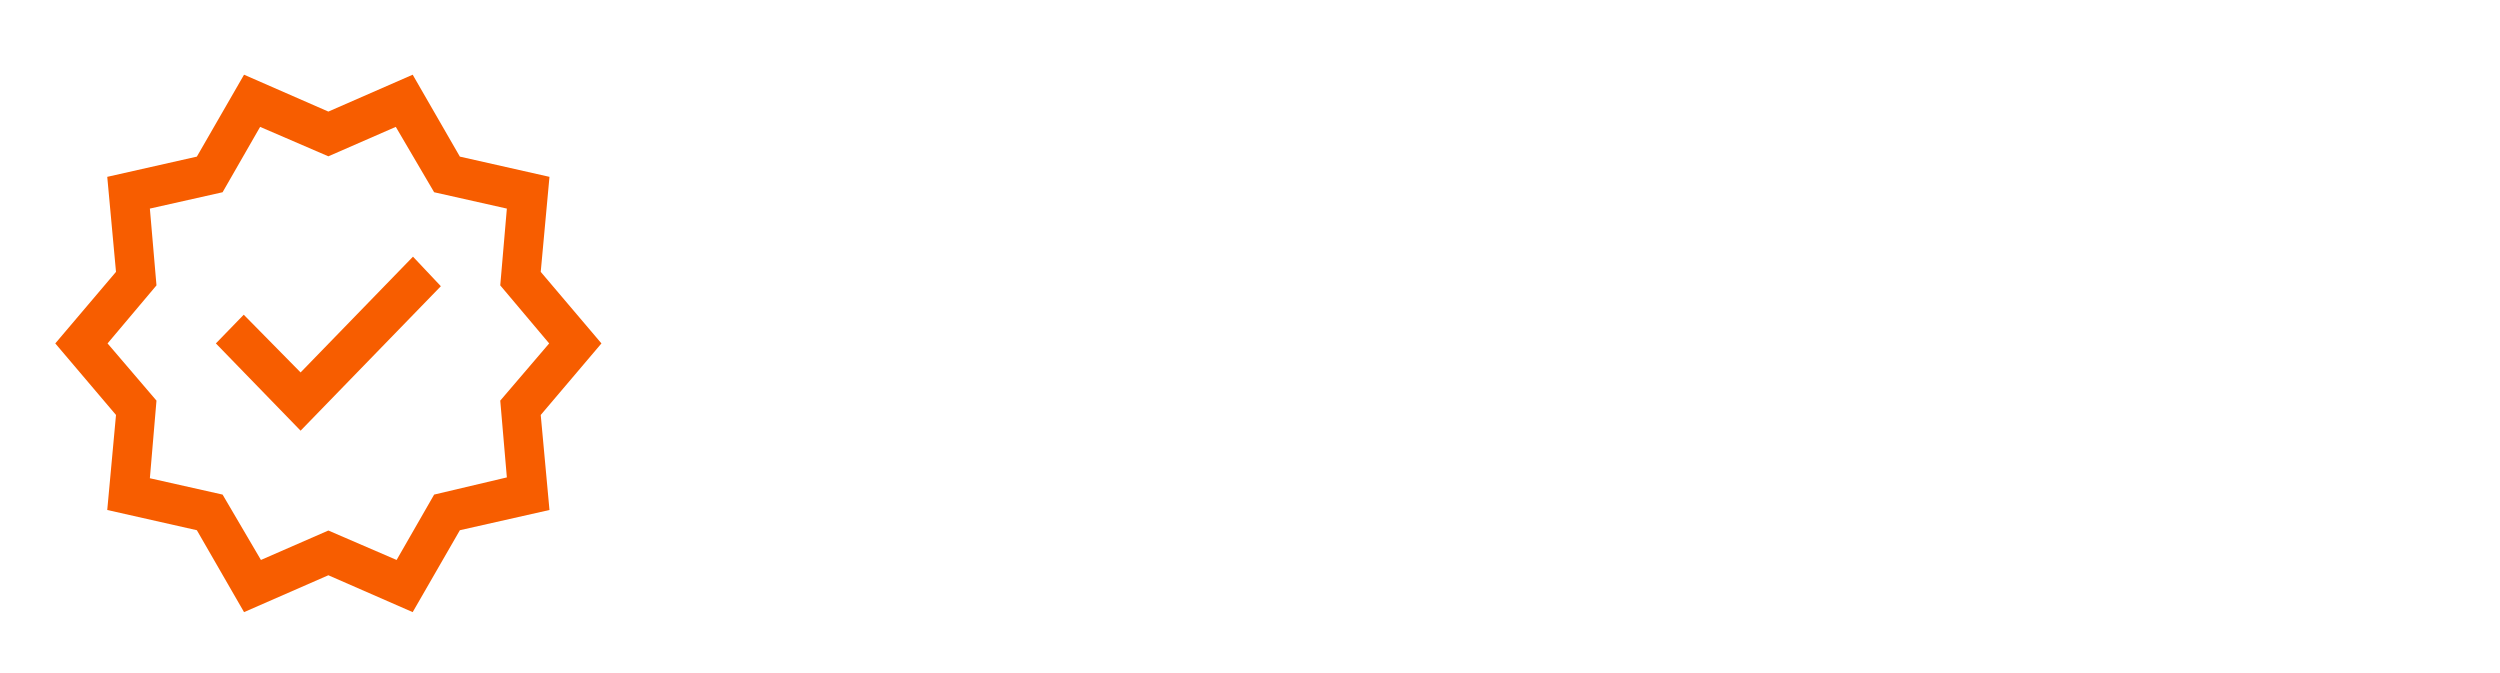 <svg width="453" height="122" viewBox="0 0 453 122" fill="none" xmlns="http://www.w3.org/2000/svg">
<mask id="mask0_515_2" style="mask-type:alpha" maskUnits="userSpaceOnUse" x="2" y="3" width="115" height="119">
<rect x="2" y="3" width="115" height="118.454" fill="#D9D9D9"/>
</mask>
<g mask="url(#mask0_515_2)">
<path d="M44.222 110.918L35.67 96.074L19.434 92.41L21.019 75.192L10.017 62.227L21.019 49.262L19.434 32.044L35.67 28.38L44.222 13.536L59.499 20.218L74.778 13.536L83.329 28.38L99.565 32.044L97.98 49.262L108.982 62.227L97.98 75.192L99.565 92.41L83.329 96.074L74.778 110.918L59.499 104.236L44.222 110.918ZM47.281 101.465L59.499 96.131L71.866 101.465L78.666 89.62L91.843 86.506L90.645 72.592L99.51 62.227L90.645 51.71L91.843 37.796L78.666 34.834L71.718 22.989L59.499 28.323L47.133 22.989L40.333 34.834L27.156 37.796L28.354 51.71L19.489 62.227L28.354 72.592L27.156 86.658L40.333 89.62L47.281 101.465ZM54.468 78.04L79.882 51.862L74.833 46.509L54.468 67.485L44.166 57.026L39.117 62.227L54.468 78.04Z" fill="#F75D00"/>
</g>
</svg>

